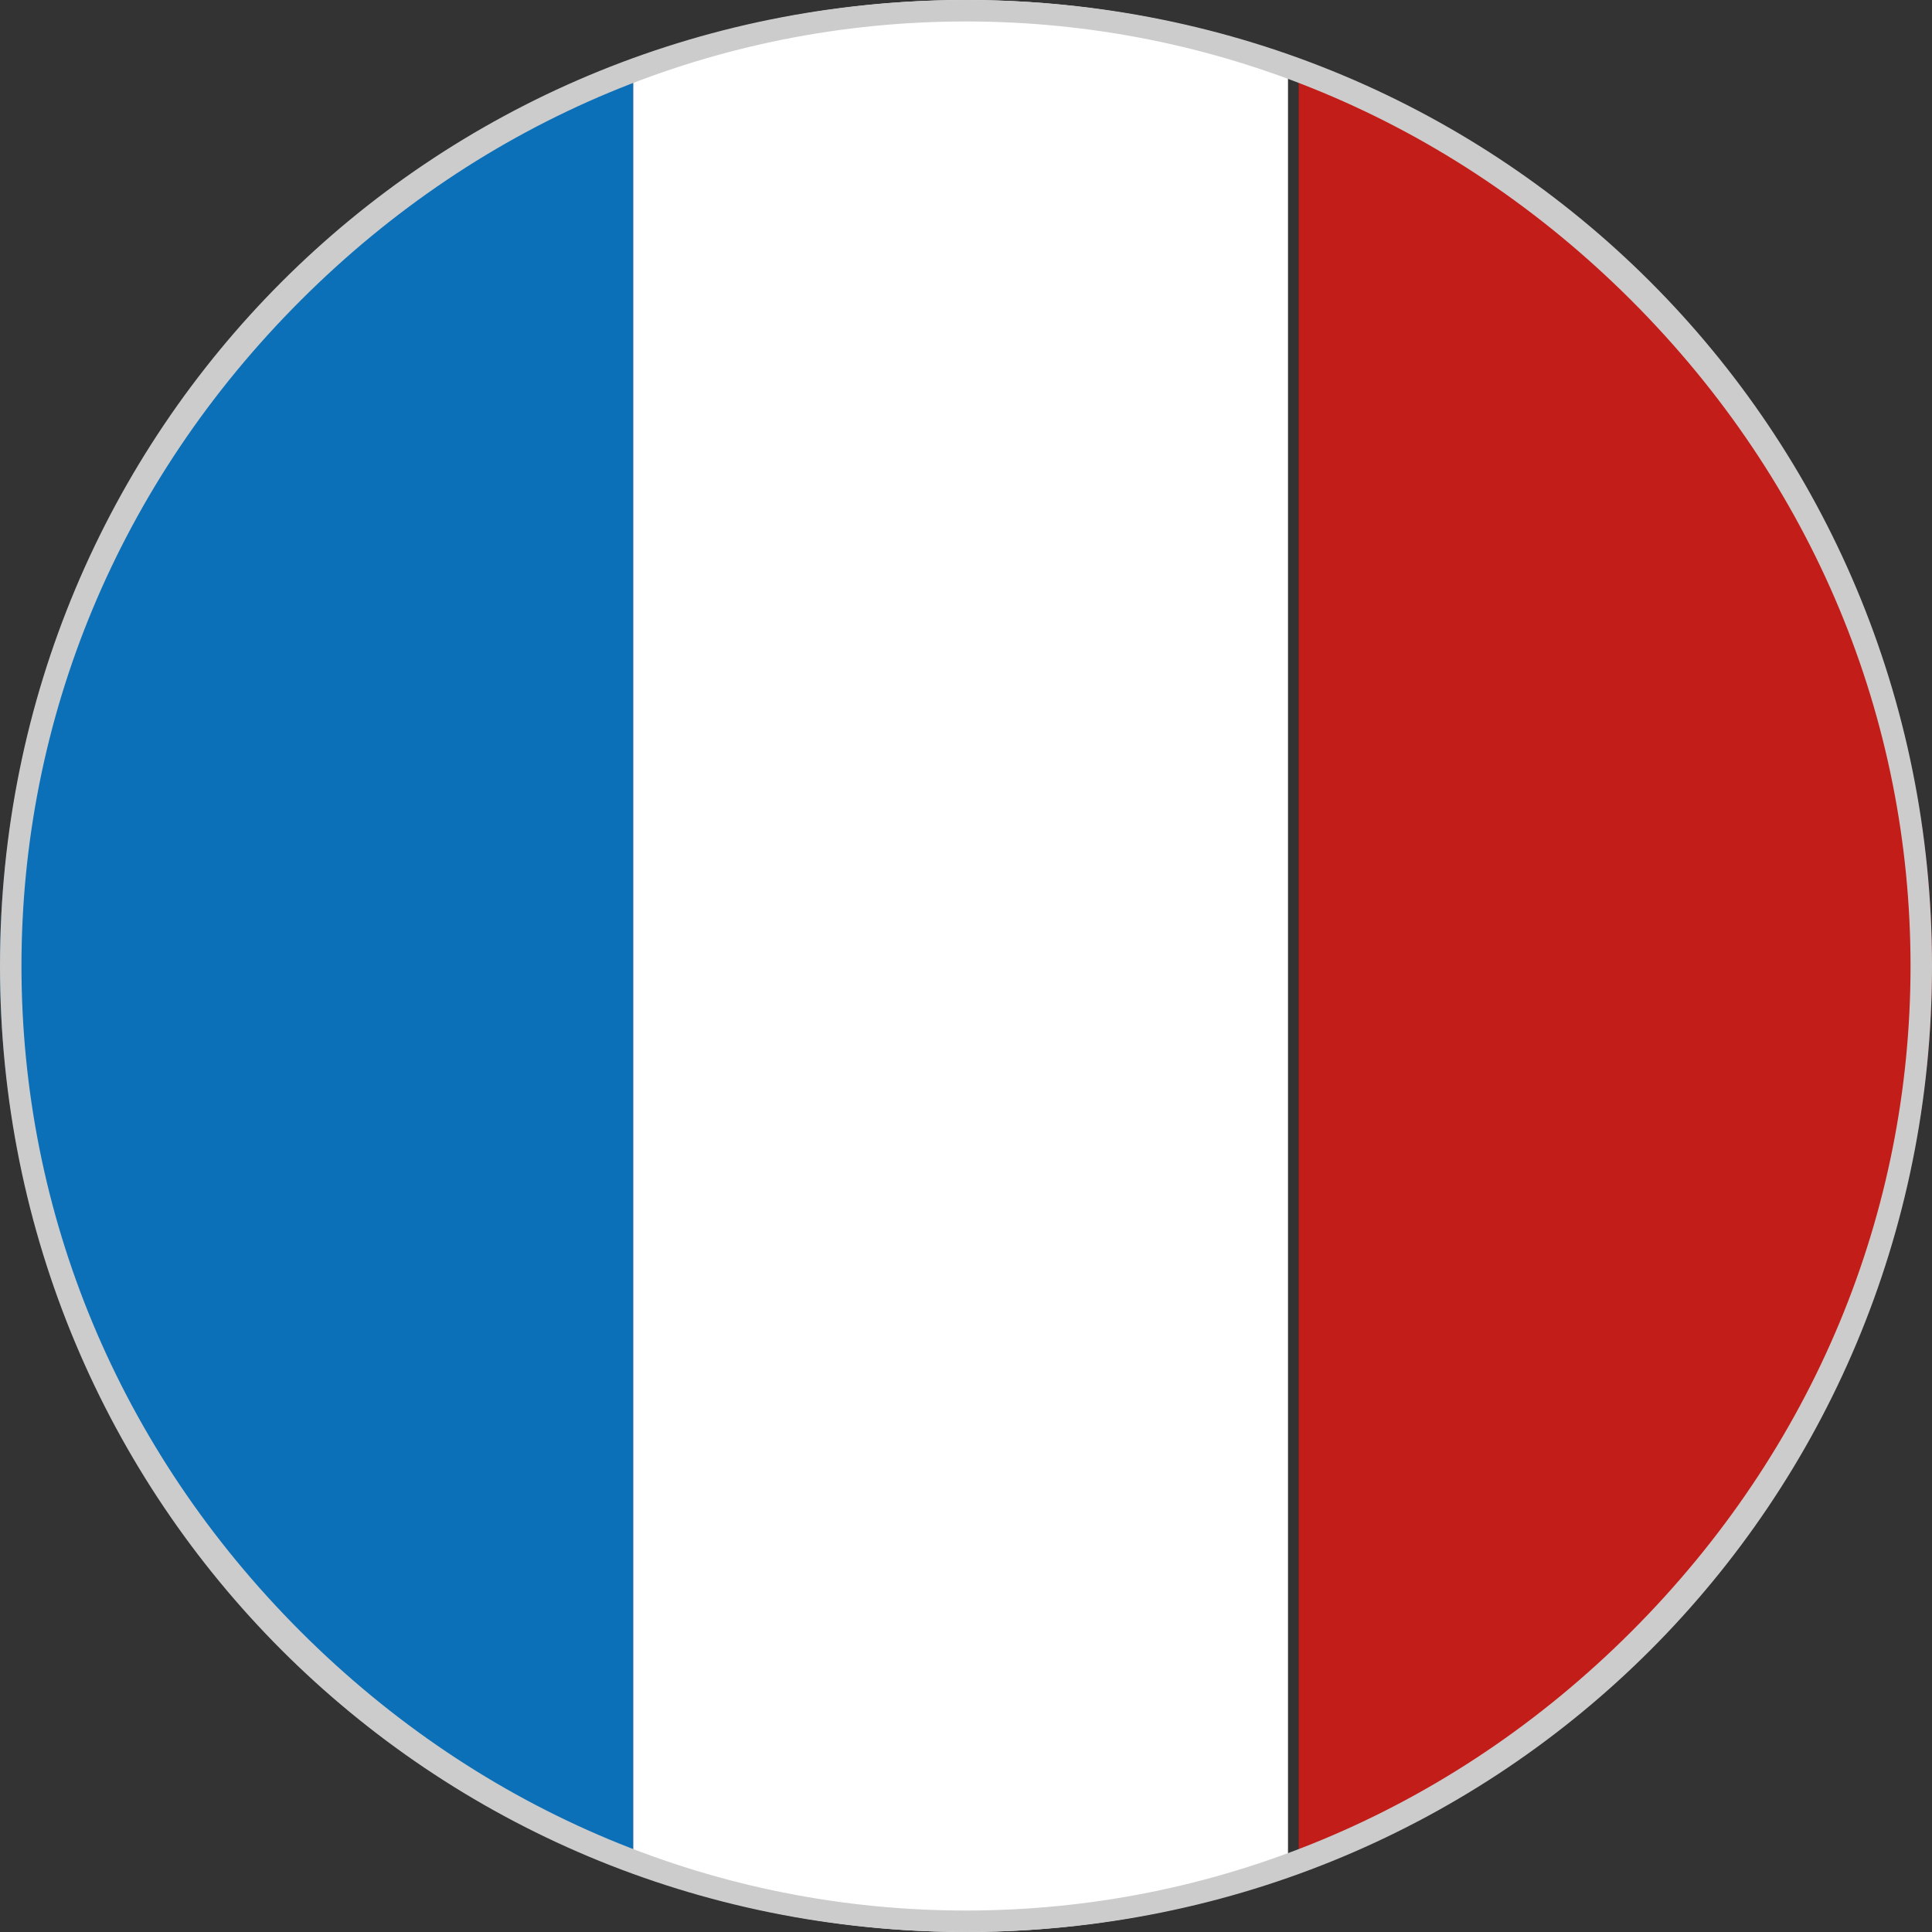 <?xml version="1.0" encoding="UTF-8"?>
<svg id="Ebene_2" data-name="Ebene 2" xmlns="http://www.w3.org/2000/svg" xmlns:xlink="http://www.w3.org/1999/xlink" version="1.1" viewBox="0 0 18 18">
  <rect x="0" y="0" width="18" height="18" fill="#333333" stroke="none"/>
  <defs>
    <style>
      .cls-1 {
        clip-path: url(#clippath);
      }

      .cls-2 {
        fill: none;
      }

      .cls-2, .cls-3, .cls-4, .cls-5, .cls-6 {
        stroke-width: 0px;
      }

      .cls-3 {
        fill: #c21d18;
      }

      .cls-4 {
        fill: #0c70b8;
      }

      .cls-5 {
        fill: #cdcccc;
      }

      .cls-6 {
        fill: #fff;
      }
    </style>
    <clipPath id="clippath">
      <circle class="cls-2" cx="9" cy="9" r="9"/>
    </clipPath>
  </defs>
  <g id="Ebene_3" data-name="Ebene 3">
    <g>
      <g class="cls-1">
        <g>
          <rect class="cls-4" x="-.2" y="-.6" width="6.1" height="18.6"/>
          <rect class="cls-6" x="5.9" y="-.6" width="6.1" height="18.6"/>
          <rect class="cls-3" x="12.1" y="-.6" width="6.1" height="18.6"/>
        </g>
      </g>
      <path class="cls-5" d="M.2,9C.2,6.7,1.1,4.5,2.8,2.8,4.5,1.1,6.7.2,9,.2s4.5.9,6.2,2.6,2.6,3.9,2.6,6.2-.9,4.5-2.6,6.2c-1.7,1.7-3.9,2.6-6.2,2.6s-4.5-.9-6.2-2.6C1.1,13.5.2,11.3.2,9M0,9c0,5,4,9,9,9s9-4,9-9S14,0,9,0,0,4,0,9h0Z"/>
    </g>
  </g>
</svg>